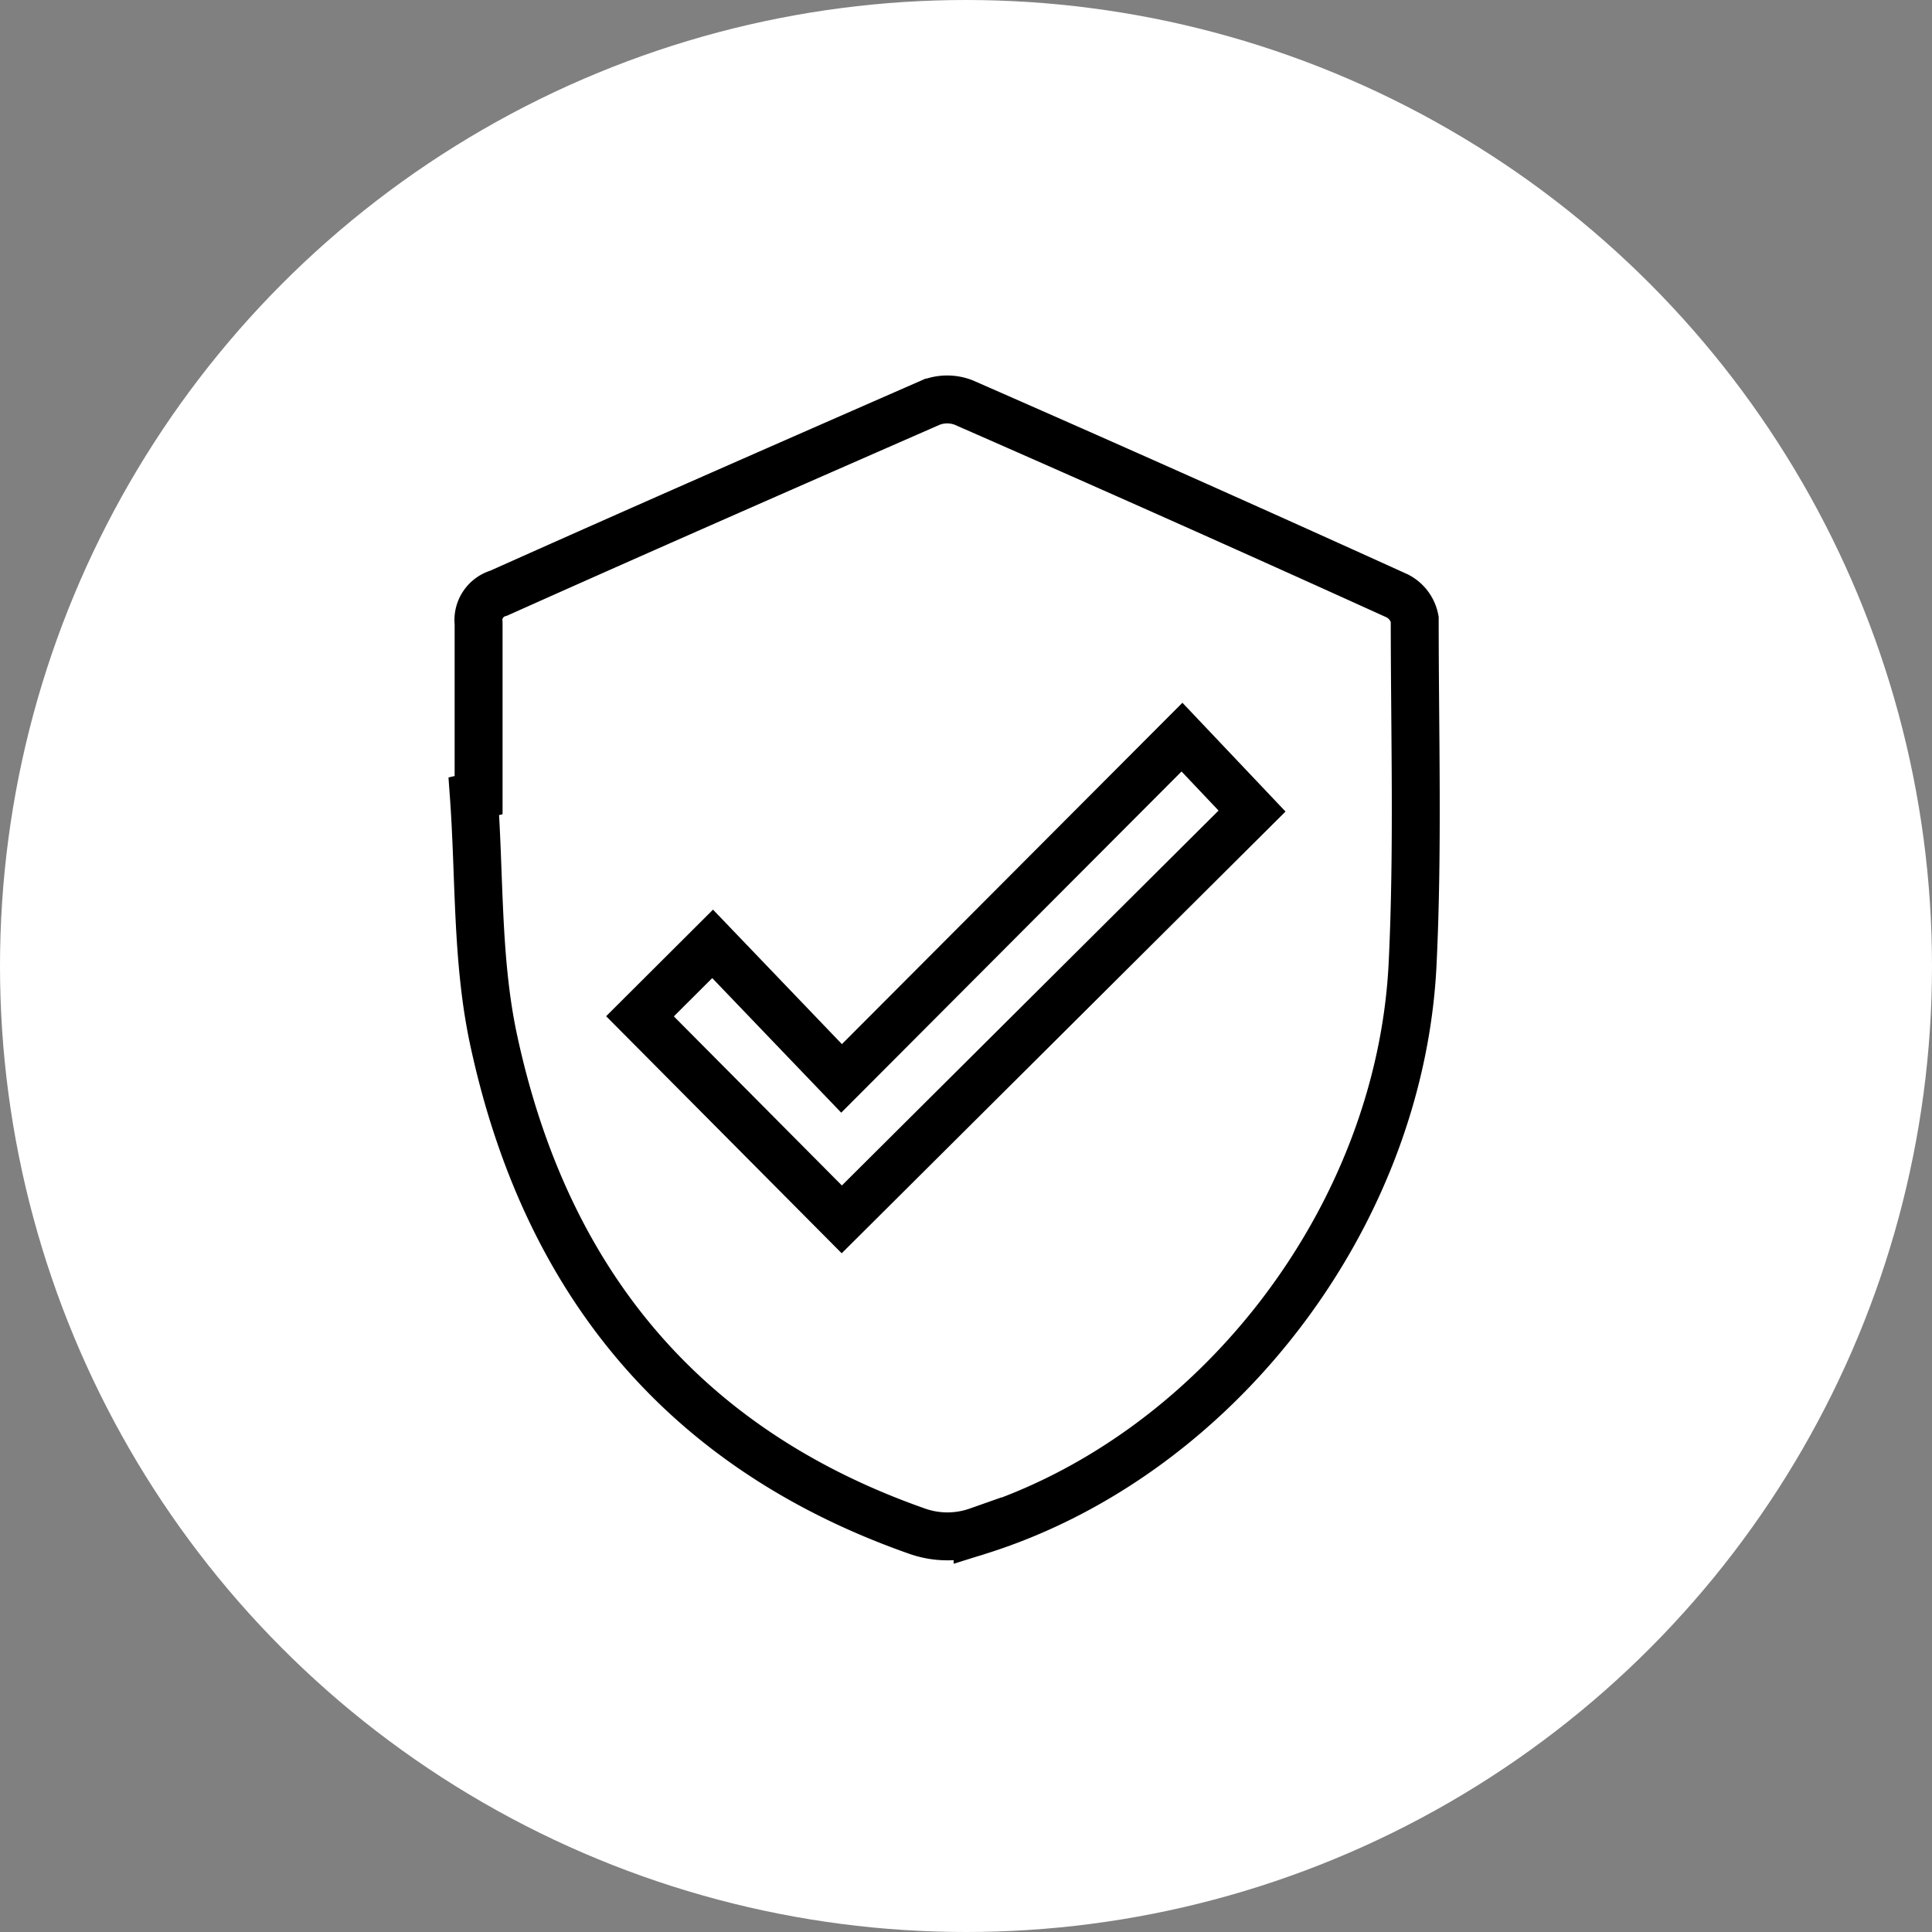 <svg xmlns="http://www.w3.org/2000/svg" viewBox="0 0 89.9 89.9"><rect x="0" y="0" width="89.9" height="89.9" fill="#808080" stroke="none"/><defs><style>.cls-1{fill:#fff;}.cls-2{fill:none;stroke:#000;stroke-miterlimit:10;stroke-width:2.23px;}</style></defs><title>Trust</title><g id="Layer_2" data-name="Layer 2"><g id="Find_out_more_about_our_international_affiliations._TTCEC_is_m" data-name="Find out more about our international affiliations.  TTCEC is m"><circle class="cls-1" cx="44.95" cy="44.95" r="44.95"/><path class="cls-2" d="M22.27,37c0-2.68,0-5.36,0-8a1.3,1.3,0,0,1,.94-1.4c6.7-3,13.39-5.93,20.1-8.87a2.12,2.12,0,0,1,1.53,0q10.11,4.43,20.18,9a1.54,1.54,0,0,1,.81,1.08c0,5.36.16,10.72-.1,16.07-.59,11.85-9.21,22.94-20.24,26.37a4.23,4.23,0,0,1-2.81,0c-11-3.86-17.37-11.78-19.74-23-.76-3.64-.62-7.46-.89-11.2Zm7.51,10.29,9.39,9.45,19.09-19L55,34.3,39.16,50.18l-6-6.26Z"/></g></g></svg>